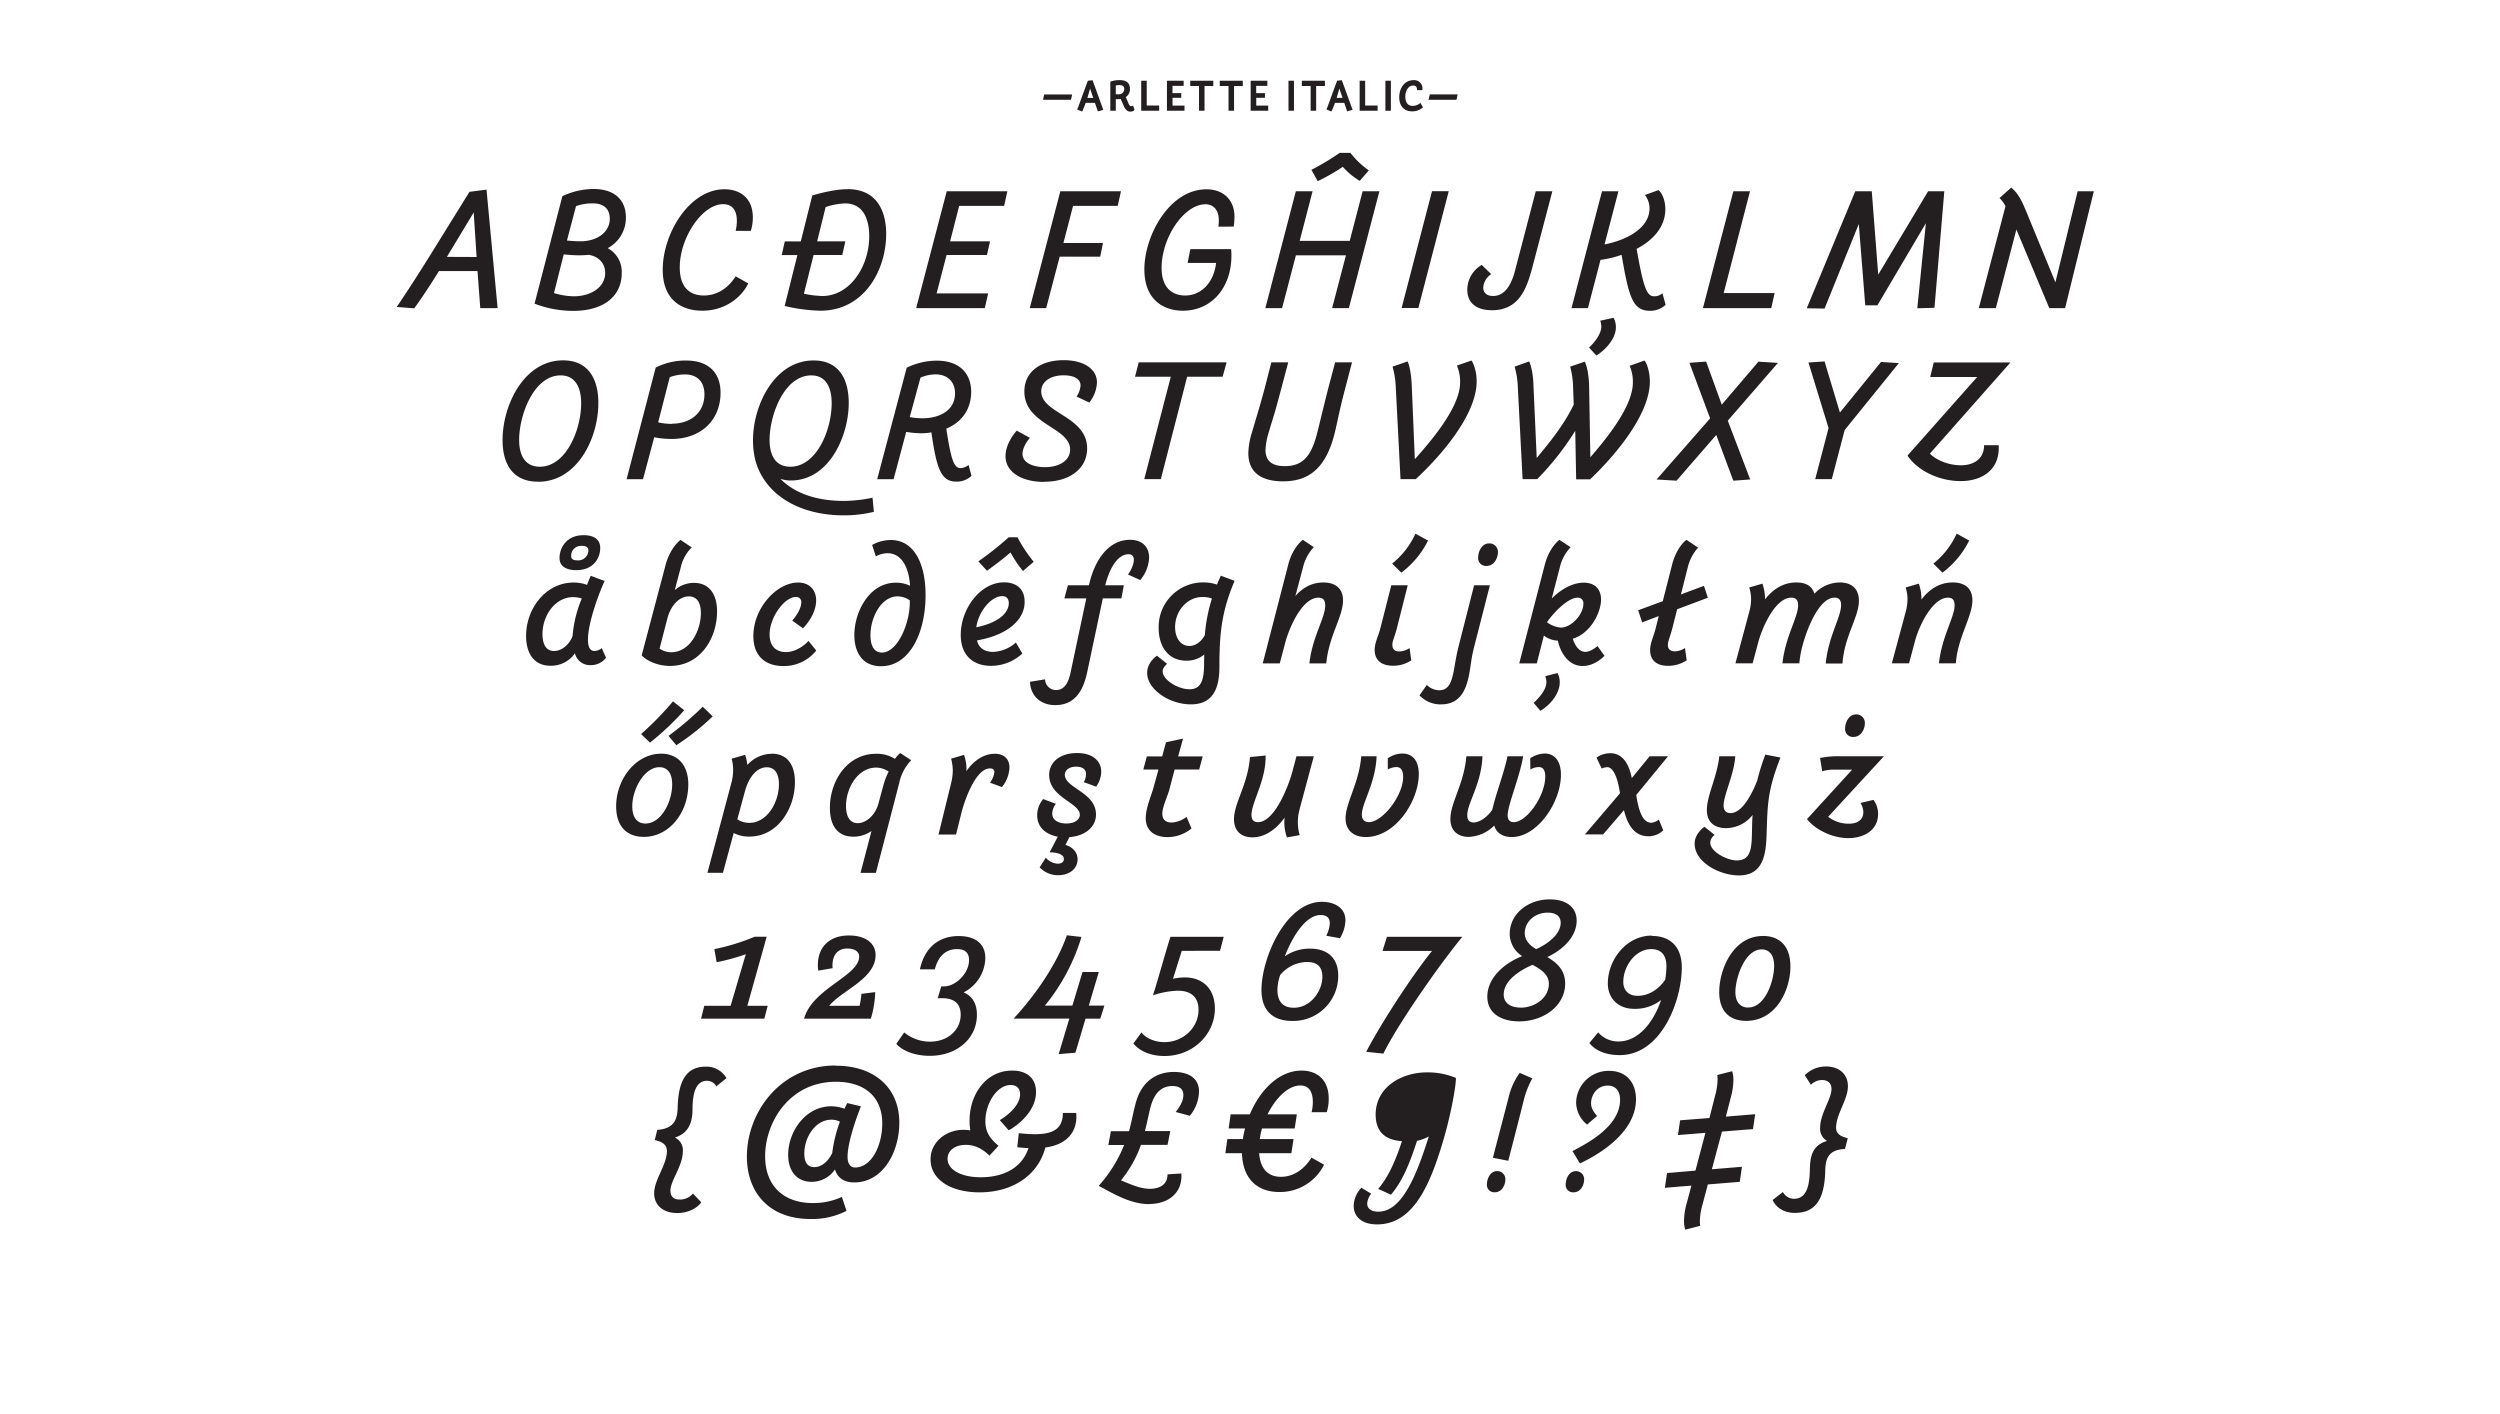 <svg id="Layer_1" data-name="Layer 1" xmlns="http://www.w3.org/2000/svg" xmlns:xlink="http://www.w3.org/1999/xlink" viewBox="0 0 1140 645"><defs><style>.cls-1{fill:none;}.cls-2{clip-path:url(#clip-path);}.cls-3{fill:#231f20;}</style><clipPath id="clip-path"><rect class="cls-1" y="1" width="1140" height="645"/></clipPath></defs><title>Artboard 1arlette_2</title><g class="cls-2"><path class="cls-3" d="M818.6,553.07c10.57,0,13.44-8.26,13.72-19.32.14-4.83,1-9.52,9-9.8l1.26-4.9c-2.59-.77-5.32-1.54-5.32-4.83,0-6.16,5.39-12.74,5.39-18.9,0-5.74-4.27-9-9.94-9a13.37,13.37,0,0,0-9.73,4l2.8,4.34a7.16,7.16,0,0,1,5.11-2.17c2.66,0,4.27,1.54,4.27,4.13,0,4.41-5.18,11.27-5.18,17.57a6.45,6.45,0,0,0,3.15,6.09c-7,2-7.7,7.49-7.84,13-.14,6.37-1,13.37-7.28,13.37a5.77,5.77,0,0,1-5-3.08l-4.69,3.64c1.26,2.8,4.41,5.88,10.29,5.88m-19.25-38.22,1-6.79L787,509.18l2.24-8.75a30.47,30.47,0,0,0,1.19-7.84,13.11,13.11,0,0,0-.56-4.13l-6.79,1.75a18.83,18.83,0,0,1,.14,2.17,30.54,30.54,0,0,1-1.26,7.7l-2.45,9.73-13.37,1.05-1,6.72,12.53-1-4.55,17.22-12.95,1.12-1,6.72,12.11-1-2.17,8.12a30.47,30.47,0,0,0-1.19,7.84,13.11,13.11,0,0,0,.56,4.13l6.79-1.75a18.83,18.83,0,0,1-.14-2.17,30.54,30.54,0,0,1,1.26-7.7l2.38-9,14.56-1.19,1-6.86-13.72,1.12L785.21,516Zm-81.9,28.84c3.57,0,4.9-3.64,4.9-5.81a3.65,3.65,0,0,0-3.78-3.85c-3.22,0-4.62,3.64-4.62,6a3.31,3.31,0,0,0,3.5,3.64m3-13.16c11.83-5.6,25.55-15.61,25.55-29.26,0-7.84-4.62-12.95-12.18-12.95a14.8,14.8,0,0,0-15.12,14.49,13.22,13.22,0,0,0,5,10l4.55-3.92c-1-1.19-2.73-3.15-2.73-5.74,0-4,2.87-8.12,7.56-8.12,4.13,0,5.67,3.08,5.67,6.44,0,12.46-15.61,20.16-21.7,23.45Zm-38.92,13.16c3.57,0,4.9-3.64,4.9-5.81a3.65,3.65,0,0,0-3.78-3.85c-3.22,0-4.62,3.64-4.62,6a3.31,3.31,0,0,0,3.5,3.64m6.23-14.35c2.38-9.24,4.76-18.41,7.07-27.65a38.91,38.91,0,0,1,3.92-9.94L693,489.23a30.85,30.85,0,0,0-5.11,11.34l-7.14,27.37Zm-59.77,29c16.73,0,24.43-18.62,30.52-39.62,2.94-10.15,5.39-23,5.39-27.16A33.43,33.43,0,0,0,650.75,489c-11.76,0-23.45,6.79-23.45,19.25,0,8.61,5.25,11.69,12,12.11-3.08,9.31-6.23,16.38-10.85,21.77l5.81,2.66c4.83-5.6,8.26-13.23,11.9-24.57a19.82,19.82,0,0,0,5.39-2c-5.25,16.45-11.83,34.3-23,34.3-3.43,0-5.11-1.54-5.11-3.71a8.06,8.06,0,0,1,1.82-4.48l-4.48-2.73a12.56,12.56,0,0,0-3.5,8.33c0,4.34,3.15,8.4,10.71,8.4m-23-51.17a20.52,20.52,0,0,0,.91-6.16c0-8.61-5.32-12.81-12.39-12.81-10.36,0-19,9-23.59,19.95h-8.75l-.91,6.44h7.49a39.38,39.38,0,0,0-1,4.83h-7.07l-.91,6.44h7.56c.42,13.16,8.47,17.71,17,17.71a22.42,22.42,0,0,0,20.44-12.46l-5.74-3.22c-3.22,5.18-8.05,8.75-13.93,8.75-4.9,0-9.31-2.59-9.94-10.78h14.7l1-6.44h-15.4a39.38,39.38,0,0,1,1-4.83h14.91l1-6.44H578c3.71-7.49,9.45-13.16,14.91-13.16,4,0,5.74,2.87,5.74,7.63a20.15,20.15,0,0,1-.56,4.55Zm-81,41.86c9.17,0,15.33-5.39,14.7-13.93l-6.3.42c0,5-4.06,6.58-8.05,6.58-4.2,0-8.33-1.82-13.16-3.85a55.06,55.06,0,0,0,9.1-16.17h12.11l1.26-6.3H522.09c1.12-4.34,2-9.17,2.87-12,1.54-5.11,4.55-8.54,9.66-8.54,3.29,0,5,1.4,5,4.13,0,3-2.1,5.95-3.5,7.7l6.44,1.75a18.18,18.18,0,0,0,4.2-11c0-6.86-5.74-9-11.41-9-9,0-14.56,5.32-16.94,12.46-1.19,3.57-2.1,9-3.57,14.56h-8.26l-1.19,6.3h7.21A62.73,62.73,0,0,1,501,540.75c6.44,3.36,14.28,8.33,23,8.33M490.66,507.5h-6c0,9.38-7.49,10.57-20.09,9.24l-.7,6.37a41.91,41.91,0,0,0,5.11.42c-2.59,8.05-10.08,13.3-21.84,13.3-8.68,0-15.05-3.36-15.05-8.4,0-3.85,3.43-6.37,8.33-6.37,4.41,0,7.77,2,10.78,4.9l4.13-4.48c-4.76-3.92-6-7.21-6-11.27,0-8,5.25-16.45,11.55-16.45,2.45,0,4.27,1.33,4.27,4.27,0,4.06-3.78,8.4-9.24,11.76l4.06,4.62c3.29-1.75,12.46-8.19,12.46-17.5,0-6.23-4.2-9.73-10.85-9.73-12,0-19.46,10.85-19.46,22.82a26.44,26.44,0,0,0,.35,4.48,17.68,17.68,0,0,0-3.22-.28c-7.84,0-14.91,5.53-14.91,13.51,0,9.1,9.1,15,22.33,15,15.61,0,26.88-8.26,30-20.44,11.76-1.61,14.77-9.17,14.07-15.82M379.5,525.77c-1.82,3.78-4.83,6.44-8.19,6.44-3.15,0-4.55-2.31-4.55-6.16,0-7.56,5.11-15.47,12.39-15.47a8.41,8.41,0,0,1,3.85.91,63.66,63.66,0,0,0-3.5,14.28m1.61-39.9c-25.27,0-40.53,21.35-40.53,41.51,0,16.45,10.15,28.49,29.05,28.49A34.37,34.37,0,0,0,386,552.16l-2.1-6.37a30.77,30.77,0,0,1-13.3,2.8c-13.3,0-21.7-7.84-21.7-21.35,0-15.47,11.06-33.95,32.27-33.95,13.09,0,21.14,6.86,21.14,19,0,9.8-4.69,20.09-12.46,20.09-2,0-3.36-1.61-3.36-4.9,0-8,6.09-23,6.09-23L386.36,503s-.56,1-1.26,2.59a17.45,17.45,0,0,0-6.09-1.12c-11.55,0-19.6,11.34-19.6,22.12,0,7.63,4.13,12.32,10.64,12.32a12.74,12.74,0,0,0,10.71-5.67c1.19,4.13,4.48,5.95,8.75,5.95,13.16,0,20.58-13.86,20.58-27.23,0-16-11.41-26-29-26m-72.38,67.2c4.48,0,8.75-1.75,11.06-4.9l-3.78-4a7.75,7.75,0,0,1-6,2.73c-2.66,0-4.27-1.19-4.27-4.13,0-4.48,5.67-11.27,5.67-17.92a6.42,6.42,0,0,0-3.64-6.23c5.74-1.75,8.05-6.16,8.05-13s1.33-12.88,6.65-12.88a5,5,0,0,1,4.2,2.52l4.62-3.71a10.45,10.45,0,0,0-9.45-5.25c-10.36,0-12.53,9-12.81,18.69-.14,5.25-1.47,9.59-9.31,10.15l-1.12,4.62c2.73.7,5.53,1.61,5.53,5.11,0,6.16-5.81,13-5.81,19.18,0,5.74,4.48,9,10.43,9"/><path class="cls-3" d="M797.22,459.46c-3.29,0-5.88-2.17-5.88-7.07,0-6.44,4.27-19.46,12-19.46,3.22,0,5.67,2.31,5.67,7.49,0,6.58-3.92,19-11.83,19m-.91,6.09c13.93,0,20.16-14.49,20.16-24.71,0-10.5-6-14-12.46-14-13.79,0-20,15.4-20,25.55,0,9.1,5,13.16,12.25,13.16m-36.89-18.76c-2.94,4.34-7.49,7.35-12.6,7.35-4.41,0-6.51-2.87-6.51-6.3,0-7.21,5.53-15,12.74-15,5.18,0,6.93,3.5,6.93,7.84a41,41,0,0,1-.56,6.09m-6.16-20.09c-11.41,0-20,10.85-20,21.84,0,6.65,4.62,11.55,12,11.55A19,19,0,0,0,757.46,456c-3.29,9.8-10.15,18.9-19.39,18.9a12.05,12.05,0,0,1-9.31-4.13l-4,4.83c3.29,4.27,9,5.53,13.86,5.53,18.9,0,28.28-24.71,28.28-40,0-9.31-5.18-14.35-13.65-14.35m-59.78,32.69c-3.78,0-7.77-1.47-7.77-6,0-6.72,8.19-11.41,13.16-13.51,4.69,2.52,7.42,4.83,7.42,8.68,0,6.51-6.51,10.85-12.81,10.85m7.07-26.67c-3.85-2.17-5.25-4.76-5.25-7.35,0-5.11,4.62-9.31,10.43-9.31,3.15,0,5.95,1.19,5.95,4.62,0,5.67-6.79,10.08-11.13,12m18.41-13c0-5.88-4.41-9.66-12.32-9.66-9.87,0-18.2,6.65-18.2,15.75A12.18,12.18,0,0,0,694.11,436c-8.68,3.43-15.89,10.22-15.89,18.48,0,8.05,7,11.27,14.49,11.27,11.2,0,21-7.14,21-17.22,0-5.74-3.15-9.17-8.12-12.11,7.14-3.36,13.37-9.31,13.37-16.66m-88.13,60.69c5.67-11.83,24-38.64,36-53.27H632.44l-2,6.44H653c-9.94,12.32-24.15,34.65-30,46ZM603,445.39c0,6.51-5.32,14.14-13,14.14-5.67,0-7.49-3.71-7.49-8a21.62,21.62,0,0,1,1.26-6.93A16.24,16.24,0,0,1,596,438.67c4.9,0,7,2.45,7,6.72m8-17.57a16.26,16.26,0,0,0,2.52-8.12c0-5.88-5.18-8.47-10.71-8.47-16.59,0-27.58,25.83-27.58,40.18,0,9.17,4.9,14.14,14.07,14.14a20.53,20.53,0,0,0,20.93-20.65c0-7.91-4.76-12.32-12.81-12.32a19.88,19.88,0,0,0-11.55,3.5c3.5-9.1,9.59-18.83,16.31-18.83q4.2,0,4.2,3.78a14,14,0,0,1-1.61,5.67Zm-54.67,5.74,1.68-6.37H533.74c-1.47,4.2-6.23,21.42-8,26.67a39.85,39.85,0,0,1,11.34-2.1c6.16,0,9.45,3.08,9.45,8.68,0,8.33-7.14,14.77-15.54,14.77-4.13,0-8.19-1.54-10.5-4.41l-3.64,5c2,2.73,6.86,5.74,14.14,5.74,13.16,0,23-10,23-21.63,0-8.89-5.39-14.21-13.79-14.21a25.75,25.75,0,0,0-5.32.63l4-12.74Zm-73.57,47.11,7.63-.63L495,464.5h6.72l1.89-5.95H496.5l4.55-15.33h-7.42L489,458.55H476.48a90.36,90.36,0,0,0,16.66-31.29l-6.65-.77c-2.66,7.77-9.59,22-24.29,38h25.41Zm-43.33-28.14a18.06,18.06,0,0,0,9.87-15.61c0-7.07-5.18-10.08-12.11-10.08-9.52,0-15.68,5.67-17.71,15.19h6.79c1.75-6.79,5.67-9.24,10.15-9.24,4.13,0,5.46,2.17,5.46,5,0,6.09-6.09,12-11.41,12h-1.26l-1.61,5.39h2c6.16,0,8.47,3.08,8.47,7.49,0,7-5.81,12.32-14,12.32a18.51,18.51,0,0,1-11.76-4.2L408.72,476c3.29,3.71,9.45,5.46,15.26,5.46,12.32,0,21.49-7.84,21.49-18.69,0-5.6-2.45-8.68-6-10.22m-47.53,6.09H378.13c5.81-7.14,21.14-12.25,21.14-23.17,0-5.18-4.34-8.89-12.18-8.89-9,0-14.14,5.39-14.14,13.44a11.08,11.08,0,0,0,.21,2.59l6.51-1.12c0-.42-.07-.84-.07-1.19,0-5,2.59-7.77,6.72-7.77,3.78,0,5.46,1.68,5.46,3.64,0,8.89-21.28,14.49-25.13,28.35H397.1a46.15,46.15,0,0,0,2-12.11l-6.3.77a34.93,34.93,0,0,1-.84,5.46m-51.17,0,8.82-31.5h-5.46a97.87,97.87,0,0,1-18.41,5.67l1.05,5.95a91.78,91.78,0,0,0,13.3-3.64l-6.93,23.52h-12l-1.47,5.88h28.84l1.54-5.88Z"/><path class="cls-3" d="M848.35,366.15a7.76,7.76,0,0,1,1.33,4.13c0,3.71-2.8,5.32-6.58,5.32a15.07,15.07,0,0,1-9.45-3.15l25.41-27.58H839.39a40.19,40.19,0,0,0-9.45.77l1,6.09a16.45,16.45,0,0,1,5.32-.77h8.33L824,373.5c3.15,4.2,10.85,8.68,18.83,8.68,7.35,0,13.58-3.78,13.58-11a10.73,10.73,0,0,0-2.1-6.44Zm-3.22-30.1c3.78,0,5.25-3.92,5.25-6.23a3.87,3.87,0,0,0-4-4.06c-3.43,0-5,3.85-5,6.37a3.55,3.55,0,0,0,3.71,3.92M805,344.1a97.4,97.4,0,0,0-3.71,11.83c-2.31,6-6.79,14.84-12.18,14.84-1.47,0-3.15-.63-3.15-3.43,0-4.83,4.83-14.28,5.32-22.47H784c-1.05,9.52-5.67,17.92-5.67,24.43,0,6.16,4.06,8.33,8.75,8.33a15.53,15.53,0,0,0,12.11-6c-.21,2.31-.21,4.41-.28,7.28-.14,7.49-.28,13.44-6.93,13.44-4.55,0-12.11-4-12.11-8.12a4.72,4.72,0,0,1,2-3.5L777.23,377c-2.45,1.82-4.48,4.55-4.48,7.7,0,8.54,11.48,14.49,20.16,14.49,11.27,0,12.39-9.8,12.67-18.83.42-14.77.63-20.23,6.3-34.93Zm-51.87,31.08c-2.8,0-5.46-2.24-7-12.67l14.49-17.64h-8.4l-8.12,9.94c-1.33-6.72-4.34-11.34-9.8-11.34a10.93,10.93,0,0,0-6.3,2l2.38,5a6,6,0,0,1,2.52-.63c2.66,0,4.76,4.55,5.81,11.9l-16,18.76H731l9.52-11.06c2.17,8.75,6.09,11.9,11.2,11.9a9.6,9.6,0,0,0,6.72-2.73l-2-4.9a6.38,6.38,0,0,1-3.36,1.47m-48.65-31.57a12.15,12.15,0,0,0-6.65,2.17l.07,5.11a8.54,8.54,0,0,1,3.78-1.12c2.1,0,3,1.54,3,4.34,0,8.89-8.47,20.79-14.35,20.79-1.47,0-2.8-.77-2.8-3.08,0-4.69,5.6-17.71,7.07-26.95h-7.14c-1.68,8.05-5.46,17.57-6.93,24.43-2.38,3.36-5.74,5.74-8.54,5.74-1.47,0-2.87-.7-2.87-3.29,0-5.6,6.44-14.14,6.93-26.88h-7.35c-1,12.53-7.28,21.14-7.28,28.56,0,5.74,3.78,8.19,8.33,8.19a17.36,17.36,0,0,0,11.69-5.18c1,3.71,4.27,5.25,8,5.25,11.62,0,22.4-15.75,22.4-28.42,0-6.51-3.15-9.66-7.35-9.66m-81.62,38.08c13.58,0,24.15-16.52,24.15-28.7,0-6.58-3.22-9.38-7.49-9.38a12.1,12.1,0,0,0-6.65,2.17v5.11a9,9,0,0,1,3.85-1.12c1.89,0,3.15,1.19,3.15,4.48,0,8.75-9.52,20.65-15.61,20.65-1.75,0-3.22-1-3.22-3.43,0-5.32,6.3-14.42,6.72-26.6h-7c-.91,12-7.14,21.21-7.14,28.28,0,5.39,3.57,8.54,9.24,8.54m-30.24-12.53,6.51-24.29h-7.91l-1.82,6.86c-1.75,6.72-8.19,23.17-15.68,23.17-1.54,0-3-.63-3-3.29,0-5.74,6.72-15.89,6.44-27.09l-7.14.7c-.91,12.46-7.28,20.93-7.28,28.35,0,5.11,3.08,8.26,8.4,8.26,6.3,0,11.41-4.41,14.7-9a21.2,21.2,0,0,0-.14,2.17,19.89,19.89,0,0,0,1.19,6.86l5.81-1.05a21.18,21.18,0,0,1-.84-5.95,20.79,20.79,0,0,1,.77-5.67m-60.19,12.53a17.41,17.41,0,0,0,10.92-3.92l-2.24-5.32a12.18,12.18,0,0,1-6.79,2.59c-2.8,0-4.27-1.4-4.27-4.06,0-3.15,2.38-7.77,3.29-11.27l2.31-8.82h11.2l1.61-6h-11.2l2.24-8.12-7.77,1.68-1.75,6.44h-7l-1.61,6h6.93l-2.31,8.33c-1.12,4.06-3.5,9.17-3.5,13.86,0,5.95,4.41,8.61,9.94,8.61m-32.55-23a12.24,12.24,0,0,0,2.31-6.86c0-4.41-3.36-8.47-11-8.47s-12.74,4-12.74,10c0,10.36,14,12.6,14,18.2,0,1.82-2,3.92-6.09,3.92s-6.51-1.75-6.51-4.55a7.18,7.18,0,0,1,1.68-4.41l-5.81-2.17a11.51,11.51,0,0,0-2.73,7.42c0,5.25,3.71,8.68,9.38,9.73l-3.71,7.14c3.57,0,6.51,1,6.51,3,0,1.33-1,2.17-2.8,2.17a7.84,7.84,0,0,1-5.46-2.73l-2.8,4.41a11.47,11.47,0,0,0,8.54,3.57c4.48,0,8.75-2.45,8.75-7.35,0-2.87-2.1-5.53-5.53-6.44l1.82-3.57c7.35-.56,12.11-4.76,12.11-10.29,0-10.22-14.21-12-14.21-18.2,0-2,2-3.64,5.11-3.64,2.94,0,4.55,1.19,4.55,3.43a8,8,0,0,1-1,3.64Zm-46.27-15c-4.9,0-9.59,3.08-12.88,7.91v-.7a19,19,0,0,0-1.12-6.72l-5.88,1.75a21.56,21.56,0,0,1,.77,5.39,24.93,24.93,0,0,1-.7,5.53l-5.81,23.66h8l2.52-10.15c1.12-4.41,6.16-20,12.95-20,1.33,0,2,.63,2,1.75a10.16,10.16,0,0,1-2,4.76l5.46,2a15.21,15.21,0,0,0,3.43-8.82c0-4-2.45-6.37-6.79-6.37M403,357.47l-2.45,9c-1.4,5.18-5.53,8.89-9.45,8.89-3.22,0-5.32-2.59-5.32-7.77,0-8.33,5.39-17.57,13.79-17.57a10.55,10.55,0,0,1,5.67,1.82,29.91,29.91,0,0,0-2.24,5.67m7.49-14.14a15.65,15.65,0,0,0-2.38,2.66,15.71,15.71,0,0,0-8.54-2.31c-13.44,0-21.14,12.6-21.14,24.64,0,8.47,3.78,13.16,10.64,13.16a14.11,14.11,0,0,0,8.33-2.59l-5,19.11h7l10.71-41.23a21.26,21.26,0,0,1,5.39-10.15Zm-68.81,31.85a9.9,9.9,0,0,1-5.46-1.61l3.5-12.88c1.75-6.44,5.46-10.85,9.94-10.85,3.5,0,5.53,2.66,5.53,7.77,0,8.05-5.25,17.57-13.51,17.57m10.29-31.5a15.19,15.19,0,0,0-11.2,5.11,17.64,17.64,0,0,0-1-4.62l-6.16,1.75a18.81,18.81,0,0,1,.7,5.18,23.11,23.11,0,0,1-.77,5.74L322.59,398h7.07l4.9-18.13a15.36,15.36,0,0,0,7.14,1.61c13.09,0,20.79-13,20.79-24.85,0-8.33-3.85-12.95-10.57-12.95m-57.61,31.85c-4,0-6-3.08-6-7.84,0-7.77,5.46-17.85,12.39-17.85,3.43,0,5.81,2.45,5.81,7.84,0,7.91-5,17.85-12.18,17.85m-.77,6.09c11.62,0,20.3-11.06,20.3-23.94,0-9-5-14-12.39-14-11.41,0-20.51,11.48-20.51,24,0,9.31,5,13.93,12.6,13.93m14.84-41.79A111.61,111.61,0,0,0,325,326.67l-4.55-4.41a138.2,138.2,0,0,1-15.61,13.3Zm-12-1.19A122,122,0,0,0,312,323.87l-5.11-4.06a137.08,137.08,0,0,1-14.56,14.91Z"/><path class="cls-3" d="M890.38,265.61c-6.3,0-10.85,3.43-14.21,7.77V273a20.81,20.81,0,0,0-1.19-6.86l-6,1.75a17.62,17.62,0,0,1,.84,5.32,22.46,22.46,0,0,1-.77,5.6l-6.37,23.66h7.84l2.66-9.94c2.1-7.84,8.26-20,15.12-20,1.47,0,3,.56,3,3.43,0,5.53-5.81,14.14-7.14,26.53h7.7c.84-11.83,7.56-21.35,7.56-28.77,0-4.55-2.52-8.12-9-8.12m7.56-19.11-5.74-3.15A37.24,37.24,0,0,1,881.63,257l4.13,4.13a41.08,41.08,0,0,0,12.18-14.63m-59,19.11a16,16,0,0,0-11.55,5.11c-1-3.22-3.5-5.11-8.26-5.11-6.3,0-10.85,3.36-14.28,7.7V273a21.26,21.26,0,0,0-1.19-6.86l-6,1.75a18.72,18.72,0,0,1,.84,5.32,22.37,22.37,0,0,1-.77,5.53l-6.37,23.73h7.84l2.66-9.94c1.47-5.46,7.35-20,15-20,1.82,0,3.08.84,3.08,3.43,0,5.6-5.81,14.21-7.14,26.53h7.7a46.22,46.22,0,0,1,1.61-8.68c2.17-7.84,7.56-21.28,14.49-21.28,1.47,0,2.94.63,2.94,3.36,0,5.53-5.81,14.28-7,26.67h7.63c.84-12.46,7.49-21.07,7.49-28.63,0-4.9-2.73-8.33-8.75-8.33M763.69,297c-2.17,0-3.15-1.19-3.15-2.87s1.05-3.78,2-7.49l2.24-8.82,14-5.25L777,267.15l-10.5,3.92,3.15-12.46a20.52,20.52,0,0,1,4.69-8.89L769,246.15c-2.24,1.75-5,5.53-6.51,11.27l-4.27,16.73L747,278.28l1.82,5.53,7.56-2.87-1.4,5.6c-1,3.92-2.52,6.72-2.52,9.94,0,4.9,3.36,7.14,8.12,7.14a15.23,15.23,0,0,0,8.54-2.52l-.77-5.6a8.9,8.9,0,0,1-4.69,1.54m-59,11.27a9.12,9.12,0,0,1,.49,2.87c0,3.36-3.43,7.14-5.81,9.31l3.08,3.64c4.83-2.87,8.82-8.12,8.82-12.95a8.9,8.9,0,0,0-1-4.27Zm7.07-22.12a12.31,12.31,0,0,1-6.3-2.45c2.24-3.43,9.24-11.2,13.93-11.2a2.5,2.5,0,0,1,2.66,2.8c0,4.83-5.46,10.85-10.29,10.85m16.73,8.4c-.42.35-3.08,2.66-5.53,2.66-3.22,0-5-3.57-5.74-6,8-2.38,12.88-11.83,12.88-17.85,0-4.69-2.73-7.7-7.91-7.7s-10.5,3.15-14.56,7.21l3.71-14.28a19.64,19.64,0,0,1,4.9-9.1l-5.11-3.36c-2.1,1.61-5.11,5.32-6.65,11.27L692.78,302.5h8L704,289.83a11.18,11.18,0,0,0,6.37,2.31c.84,3.92,3.92,11.55,11.34,11.55,5.25,0,9.1-3.78,9.94-4.62Zm-71.26,26.6c8.33,0,11.2-6.23,12.6-13,.91-4.48,1-7.7,2.31-12.81l7.28-28.49H672.2l-7.14,28.07c-1.19,4.76-1.54,8.05-2.31,11.76-.91,4.34-2.17,8.05-6.51,8.05a8.15,8.15,0,0,1-5.6-2.45l-3.36,4.76a13.21,13.21,0,0,0,9.94,4.13m20.58-63.14c3.78,0,5.25-3.92,5.25-6.23a3.87,3.87,0,0,0-4-4.06c-3.43,0-5,3.85-5,6.37a3.55,3.55,0,0,0,3.71,3.92m-42.56,45.5a14.71,14.71,0,0,0,8.33-2.45l-.77-5.6a8.69,8.69,0,0,1-4.69,1.54c-2.38,0-3.15-1.33-3.15-3.08s.91-3.08,2-7.28l5-19.81h-7.49l-5,19.67c-.84,3.36-2.59,6.51-2.59,9.8,0,4,2.38,7.21,8.4,7.21M639,261.13a41.08,41.08,0,0,0,12.18-14.63l-5.74-3.15A37.24,37.24,0,0,1,634.82,257Zm-35.56,4.48c-5.46,0-9.59,2.59-12.74,6.16l3.5-13.16a19.91,19.91,0,0,1,4.9-9.1l-5-3.36c-2.24,1.75-5.18,5.53-6.65,11.27L575.81,302.5h7.77l2.59-9.8c1.47-5.6,7.35-20.16,15.05-20.16,1.75,0,3.08.77,3.08,3.5,0,5.81-5.88,14.28-7.21,26.46h7.7c1.12-12.46,7.63-21.28,7.63-28.7,0-5-2.94-8.19-9-8.19m-54,23.94c-1.12,2.24-3.64,5-7.07,5-4.2,0-6.51-3.92-6.51-8.61,0-7,5.18-13.72,12.6-13.72a13.15,13.15,0,0,1,4.2.7,74.13,74.13,0,0,0-3.22,16.59m7.28-27c-.49,1.12-1.12,2.45-1.75,4.06a19.52,19.52,0,0,0-6.09-1,20.29,20.29,0,0,0-20.51,20.79c0,8.47,4.41,14.91,12.6,14.91a12.52,12.52,0,0,0,8.19-2.8c-.07,1.89-.07,3-.07,4,0,7.35-1.19,11.83-6.65,11.83s-12.25-4.41-12.25-8.12c0-1.61,1.26-2.66,2-3.5L527.58,299c-1.61,1.12-4.48,3.85-4.48,7.84,0,7.49,10.08,14.35,19.95,14.35,9.45,0,13-6.37,13-17,0-15.89,1.12-25.55,6.93-39.34-.07,0-6.23-2.31-6.23-2.31m-41.51-16.38c-9.45,0-16,8.68-18.69,20.72h-9.59l-1.61,6h10l-7.07,33.32c-.56,2.73-1.82,8.47-6.72,8.47a5,5,0,0,1-5-4.9l-6.86,1.12c0,5,3.57,10.64,11.55,10.64,8.47,0,12.6-6,14.49-14.91l7.14-33.74h8.47l1.12-6H504c2.38-9.45,6.44-14.14,10.57-14.14,1.89,0,2.45,1.05,2.45,2.59,0,2.31-1.68,5.39-2.66,6.65l5.6,2.52A17.07,17.07,0,0,0,524,254.27c0-4.06-2.31-8.12-8.82-8.12m-70,39.9c1.05-7.35,6.86-14.21,11.83-14.21,2.1,0,3,1.33,3,3.22,0,4-4,8.75-14.84,11m22.05-11.76c0-6.16-4.27-8.75-9.31-8.75-11,0-19.81,12.18-19.81,23.94,0,9.52,5.81,14.14,13.79,14.14A21.11,21.11,0,0,0,466.19,298l-2.94-5a16.7,16.7,0,0,1-10.36,4.27c-3.57,0-6.58-1.54-7.35-5.25,13.72-2.38,21.7-9.24,21.7-17.64m-6.44-22.47a52.45,52.45,0,0,0,5.67,8.47l4.9-4.2a67.55,67.55,0,0,1-7.42-11.2H460a149.18,149.18,0,0,1-13.86,11l3.92,4.27c3.43-2.45,7.07-5.18,10.71-8.33m-58.59,45.64c-4.13,0-5.25-4-5.25-7.91,0-8.26,5-17.71,12.39-17.71a9.74,9.74,0,0,1,5.53,1.82c.42,9.59-5.32,23.8-12.67,23.8m-.42,6.23c13.16,0,20.3-15.4,20.3-32.41,0-15.4-5.88-25.13-15.75-25.13a17.65,17.65,0,0,0-8.61,2.24l1.68,5.25a10.92,10.92,0,0,1,5.32-1.47c6.16,0,9.73,6,10.29,14.84a14.76,14.76,0,0,0-6.51-1.4c-12.18,0-18.9,13.44-18.9,23.87,0,7.49,3.36,14.21,12.18,14.21m-44.45-.07a18.92,18.92,0,0,0,14.91-7.07l-3.57-4.41c-1.82,2.17-6,5.11-10.22,5.11-4.55,0-7.49-2.66-7.49-8.05,0-7.84,6.79-17.08,12-17.08a2.26,2.26,0,0,1,2.45,2.38c0,3.29-2.87,6.93-4.13,8.4l4.9,3.5c1.61-1.61,6-6.79,6-12.74,0-4.76-3.08-8.12-8.19-8.12-9.87,0-20.44,11.69-20.44,24.43,0,9.52,5.95,13.65,13.72,13.65m-51.16-6.3a9,9,0,0,1-5.32-1.68l3.57-13.79c1.4-5.46,5.18-10,9.8-10,3.5,0,5.46,2.66,5.46,7.63,0,8-5,17.85-13.51,17.85m10.5-31.64a13.31,13.31,0,0,0-8.89,3.29l2.73-10.36a18.37,18.37,0,0,1,5-9.1l-5.11-3.43c-2.1,1.61-5.25,5.53-6.79,11.34l-10.92,41.3c1.82,2.1,6.79,4.83,12.88,4.83,14,0,21.49-12.74,21.49-24.85,0-8.4-4.06-13-10.36-13M261.1,290c-1.47,4-5,6.86-8.47,6.86-4.06,0-5.25-3.85-5.25-7.7,0-8.68,5.88-16.87,14-16.87a13.09,13.09,0,0,1,3.92.63A55.22,55.22,0,0,0,261.1,290m13.3,5.53a5.33,5.33,0,0,1-3.29,1.33c-1.54,0-3-1-3-5.18,0-8.75,6.37-24.43,7.63-26.74-.07,0-6.37-2.38-6.37-2.38-.14.35-.84,1.89-1.68,4.13a18.16,18.16,0,0,0-6.16-1.05c-12.46,0-21.63,11.62-21.63,24.36,0,7.91,3.57,13.58,11.13,13.58a13.25,13.25,0,0,0,11.13-5.67,7.06,7.06,0,0,0,7.21,5.39,8.7,8.7,0,0,0,7-3.36Zm-9.1-46.62c1.75,0,3,.49,3,2a4.61,4.61,0,0,1-4.9,4.62c-1.82,0-2.94-.49-2.94-1.89a4.43,4.43,0,0,1,4.83-4.69M262.78,260c7.56,0,10.92-5.18,10.92-10.15,0-4-3.08-5.81-7.56-5.81-7.84,0-11,5.74-11,10.5,0,3.57,2.94,5.46,7.63,5.46"/><path class="cls-3" d="M904.74,203c0,6.16-4.55,9.17-10.57,9.17-5.11,0-10.85-2-14.14-5.32l36.75-41.58h-35l-1.61,6.65h21.42l-31.78,35.84c5,7.35,15.05,11.62,24.22,11.62,9.87,0,18.06-5.25,17.36-16.38Zm-47-37.94L839,188.12l-7-23.31-7.35.49,9.17,29.89-6.09,23.31h7.56l5.88-22.4,24.71-30.52Zm-47,.42-8.89-.56-16.73,19.6L778,164.88l-7.63.56,9.45,25.34-24.43,27.86,9.1.56,18.13-20.86,7.77,20.86,7.7-.56-10.22-26.81Zm-60.9-1.05-6.72,2.38a18.21,18.21,0,0,1,1.47,7.63c0,11.34-13.09,26.74-19.39,34.09l-.56-32.69c-.07-3-.56-8.12-2-10.92L716,167.19a38.46,38.46,0,0,1,1.33,9.45l.28,7.84c-4.55,9.73-12.46,19-16.87,24.36l-1.54-34.58c-.14-2.8-.77-7.07-1.89-9.45l-6.65,2.38a38.75,38.75,0,0,1,1.47,9.45l2.17,41.86h6.65a125.77,125.77,0,0,0,17.36-22.05l.42,22.12h6.37c9.66-9.17,27.23-28.7,27.23-44.59,0-4.48-1.33-8.19-2.45-9.59m-78.89,0-6.65,2.31a18.63,18.63,0,0,1,1.47,7.7c0,11.34-13.3,26.74-20.65,35l-1.4-33.67c-.14-3.22-.63-8.12-1.89-10.92L635,167.19a38.75,38.75,0,0,1,1.47,9.45l2.17,41.86h6.93c10-9.17,27.79-28.7,27.79-44.59,0-4.41-1.33-8.12-2.38-9.52m-85.82,55.09c10.5,0,18.9-4.76,23.17-20.86,1.19-4.41,2.17-10.43,4.9-20.79l3.29-12.6h-7.7L605.7,177c-2,7.77-4.41,18.06-5.32,21.42-2.59,9.66-6.44,14.14-14.49,14.14-5.88,0-8.82-2.38-8.82-7.42a31.43,31.43,0,0,1,1.54-8.19c2.24-7.77,1.89-5.53,5.74-20.09l3.08-11.62h-7.7l-3,11.69c-1.61,6.23-4.76,16.52-5.81,20.16a34.16,34.16,0,0,0-1.68,9.52c0,8.82,5.88,12.88,15.89,12.88m-63.35-1h7.56l12-46.69h16.17l1.82-6.58H519.25l-1.68,6.58h16.31Zm-45.71,1.19c12.11,0,19.67-6.3,19.67-15.19,0-14.77-20.93-15.89-20.93-26,0-4.62,4.34-7.35,10.22-7.35,4.13,0,7.7,1.33,7.7,4.69a10.25,10.25,0,0,1-1.82,5l5.81,2.73a15.92,15.92,0,0,0,3.5-9.1c0-6.37-6.23-10.22-15.19-10.22-10.43,0-17.92,5.18-17.92,14.28,0,15.19,20.86,16.31,20.86,26.46,0,5-4.9,8.05-11.48,8.05-4.83,0-10.22-1.68-10.22-6.09,0-2.45,1.61-5.25,3.36-7.28l-6-3.29c-3,3.43-5.11,7.7-5.11,11.62,0,7.42,7.56,11.76,17.57,11.76m-55.51-29a33.19,33.19,0,0,1-5.74-.56l4.9-18a17.81,17.81,0,0,1,6.86-1.47c5.39,0,8.89,3.29,8.89,8.68,0,7.49-6.65,11.34-14.91,11.34M436,219.62A9.78,9.78,0,0,0,443,217l-1.33-5a6.22,6.22,0,0,1-3.64,1.47c-3.15,0-4.41-4.27-6.51-18,7.42-3.08,11.34-9.31,11.34-16.73,0-8.54-5.39-14.28-15.68-14.28a31.47,31.47,0,0,0-13.72,3.22L400,218.5h7.49l5.74-21.56a44.63,44.63,0,0,0,6.86.63,24.65,24.65,0,0,0,4.62-.42c2.38,16.59,4.41,22.47,11.34,22.47m-75.74-6.79c-7.07-.07-9.38-5.74-9.38-12.25,0-11.27,6.65-29.4,19-29.4,6.93,0,9.31,5.81,9.31,12.74,0,12-6.79,28.91-18.9,28.91M384.78,235a57.39,57.39,0,0,0,13.72-1.61l-.63-6.44a63.58,63.58,0,0,1-13.09,1.47c-13.3,0-23-4-28.91-10.08a14.64,14.64,0,0,0,4.69.77c17.71,0,26.46-20.58,26.46-35.28,0-11.55-4.9-19.46-16-19.46-17.92,0-27.65,20.51-27.65,36.33a37.23,37.23,0,0,0,1,8.89c3.85,15.05,18.9,25.41,40.46,25.41m-78.4-41.72a25.9,25.9,0,0,1-6.3-.7L305.4,172a20.4,20.4,0,0,1,6.93-1.26c5.11,0,8.89,2.87,8.89,9.1,0,8.33-6.3,13.37-14.84,13.37M285.73,218.5h7.49l5.11-19.11a39.7,39.7,0,0,0,7.84.77c13.72,0,22.4-8.82,22.4-21.07,0-9.1-5.39-14.7-15.82-14.7A30.52,30.52,0,0,0,299,167.61Zm-39.62-5.67c-7.07-.07-9.38-5.74-9.38-12.25,0-11.27,6.65-29.4,18.9-29.4,6.93,0,9.38,5.81,9.38,12.74,0,12-6.86,28.91-18.9,28.91m-.77,6.86c17.92,0,27.51-19.88,27.51-35.91,0-11.55-5-19.46-16.1-19.46-17.85,0-27.58,20.51-27.58,36.33,0,11.27,4.9,19,16.17,19"/><path class="cls-3" d="M947.41,87.23l-10.15,41.51L923.75,95.91c-1.68-4-3.5-7.91-6.65-10.36l-5.32,4.76A15,15,0,0,1,914.51,94L902.33,140.5h7.77l9.38-35.84,15,35.84h7.21l13.09-53.27Zm-68.19,0-22.75,38-2.94-38H846l-22.12,53.34,8.12.14,15.61-38.57,2.94,37.1h5.53l22.12-37.45-3.92,38.78,7.84-.21,4.48-53.13ZM786,133.64l12-46.41H790.4L776.54,140.5h31.15l1.54-6.86Zm-56.29,12.6a8.16,8.16,0,0,1,.49,2.66c0,3.43-3.22,7.42-5.6,9.59l3.36,3.64c4.83-3.08,8.89-8.12,8.89-12.88a9.12,9.12,0,0,0-1.05-4.34Zm28.35-12.53a5.35,5.35,0,0,1-3.71,1.4c-3.29,0-4.83-3.22-8.05-21.63,7.35-3.85,13.09-9.87,13.09-18.13,0-3.57-1.19-6.93-3.08-8.68l-6.23,2.24a10,10,0,0,1,2.1,6.09c0,9.73-11.9,14.84-20.51,16.45L738,87.23h-7.49L716.61,140.5h7.49l5.74-22a44.42,44.42,0,0,0,9.59-2.31c3.36,19.32,5,25.55,13.09,25.55a10.45,10.45,0,0,0,7-2.73Zm-77.91,7.77c12.32,0,15.89-9.38,18.55-19.39l9.17-34.86H700.3l-9.52,36.47c-2,7.49-5.32,11.27-9.94,11.27-3.08,0-4.48-1.68-4.48-3.78A8,8,0,0,1,680,125l-4.34-4.2a13.21,13.21,0,0,0-6.58,11.27c0,6.37,4.55,9.38,11.06,9.38m-41-1h7.63l13.86-53.27H653ZM621.35,87.23l-5.88,22.61H592.65l5.88-22.61H590.9L577,140.5h7.63l6.3-24.08h22.82l-6.3,24.08h7.63L629,87.23Zm-9-11.13a32.42,32.42,0,0,0,7.7,6.37l4.13-4.76a39.49,39.49,0,0,1-8.4-8h-4.9A105.28,105.28,0,0,1,598,77.43l2.87,5.18a88.44,88.44,0,0,0,11.41-6.51m-49.71,27.23a33.19,33.19,0,0,0,.35-4.55c0-7.7-5.18-12.46-12.74-12.46-17.08,0-28.35,21.35-28.35,36.47,0,14.49,9.38,18.9,17.57,18.9,13.23,0,22.12-10.71,22.12-25a23.2,23.2,0,0,0-.14-3.08H542.8l-1.26,6.3h13c-1,8.82-6.72,14.84-14.07,14.84-4.9,0-10.78-2.52-10.78-12.6,0-13.93,10.29-29,20-29,3.85,0,6.09,2.87,6.09,7.28a20,20,0,0,1-.21,2.94Zm-93,37.17h7.49l6.16-23.45h18.48l1.26-6.23H484.91l4.41-16.94h20.37l1.47-6.65H483.51Zm-51.8,0h31.29l1.54-6.72H427.09l4.55-17.5h18.41l1.4-6.23h-18.2l4.13-16.17h20.51l1.47-6.65H431.71Zm-43-5.53a43.65,43.65,0,0,1-8.19-1.05l4.41-17.64h13.09l1.4-6.23H372.63l3.85-15.61a29.93,29.93,0,0,1,8.89-1.68c9.31,0,11,9,11,15,0,13.51-8.61,27.23-21.49,27.23m11.62-48.72c-5.18,0-11.69,1.54-16.1,2.87l-5.25,20.93h-7.28l-1.4,6.23h7.14l-5.81,23.24A80.13,80.13,0,0,0,374,141.69c20.44,0,30.1-19,30.1-34.93,0-11.13-4.69-20.51-17.57-20.51M320.2,141.69c11,0,18.27-6.65,21-12.46L335.46,126c-3.22,5.18-8.33,8.75-14.49,8.75-5.74,0-11-3-11-12.81,0-13.72,10.36-28.84,19.74-28.84,4.27,0,6.3,2.87,6.3,7.63a20.15,20.15,0,0,1-.56,4.55h6.93a20.52,20.52,0,0,0,.91-6.16c0-8.61-5.6-12.81-12.95-12.81-16,0-28.14,20.23-28.14,36.68,0,13.93,8.75,18.69,18,18.69m-58.59-6.58a31.29,31.29,0,0,1-9-1.47L257.06,116c1.89.21,4.69.42,6.93.42,1.47,0,3-.07,4.48-.21,4.13.63,7.49,3.57,7.49,8.19,0,6.79-6.72,10.71-14.35,10.71M262.66,94a22,22,0,0,1,7.63-1.26c5,0,7.77,2.45,7.77,7.07,0,5.67-5.25,10.22-13.44,10.22-2.31,0-4.69-.21-6.09-.35Zm14.42,19.18a15.67,15.67,0,0,0,8.33-14c0-8.54-5.81-13-14.7-13a33.57,33.57,0,0,0-14.28,3.29l-12.67,49a49.2,49.2,0,0,0,17.64,3.29c13.72,0,22.12-6.58,22.12-17.29a12.32,12.32,0,0,0-6.44-11.34m-73.29,4L216,96.89l1.33,20.3Zm18.06-30.66-7.77,1-15.4,24.85c-6.44,10.43-12.81,20.37-17.78,27.65l8,.63c2.66-3.64,7.28-10.5,11.27-17h17.57L219,140.5h7.91Z"/><path class="cls-3" d="M651.39,45.5h12.77l.52-2.45H652Zm-2.5,3.42-1.2-2a5.4,5.4,0,0,1-3.59,1.37c-2,0-3.27-1.44-3.27-4.28,0-2.47,1.28-5,3.56-5,1.41,0,1.77.89,1.77,2.09h2.41a3.77,3.77,0,0,0-4-4.55c-4.25,0-6.52,3.87-6.52,7.77,0,4.16,2.41,6.47,5.85,6.47a7.33,7.33,0,0,0,5-1.89M634.24,36.8h-2.5V50.5h2.5ZM622.51,48.12V36.8H620V50.5h8.19V48.12Zm-13-3.49c0-.09.11-.32.16-.52l1.08-3.73,1.44,4.25Zm4.77,6.14,2.5-.68-4.9-13.52-2.16.23-2.55,6.93c-.87,2.36-1.62,4.63-2.32,6.19l2.3.92c.47-1.06,1.06-2.46,1.6-3.94H613ZM604.16,39.23V36.8H593.65v2.43h4V50.5h2.52V39.23ZM590.05,36.8h-2.5V50.5h2.5Zm-13.23,7.81V42.47h-4V39.16h5.09V36.8h-7.61V50.5h8V48.14h-5.45V44.61Zm-10.1-5.38V36.8H556.21v2.43h4V50.5h2.52V39.23Zm-13.46,0V36.8H542.75v2.43h4V50.5h2.52V39.23Zm-14.61,5.38V42.47h-4V39.16h5.1V36.8h-7.62V50.5h8V48.14h-5.46V44.61Zm-15.74,3.51V36.8h-2.52V50.5h8.19V48.12ZM510.06,43c-.5,0-1,0-1.26-.06V39a5.37,5.37,0,0,1,1.53-.2c1.35,0,2.32.36,2.32,1.75A2.37,2.37,0,0,1,510.06,43m6.59,5.14a1.31,1.31,0,0,1-.81.27c-.65,0-.92-.52-1.37-1.56l-1.11-2.58a4.29,4.29,0,0,0,1.89-3.81c0-3.13-2.33-3.93-4.63-3.93a12.06,12.06,0,0,0-4.32.71V50.5h2.5V45.21c.36,0,.74,0,1.12,0a4.34,4.34,0,0,0,1.1-.09l1.53,3.41c.57,1.27,1.45,2.37,2.82,2.37a2.84,2.84,0,0,0,2-.74Zm-20.81-3.49a4.24,4.24,0,0,0,.16-.52l1.08-3.73,1.44,4.25Zm4.77,6.14,2.5-.68-4.89-13.52-2.16.23-2.56,6.93c-.86,2.36-1.62,4.63-2.32,6.19l2.3.92c.47-1.06,1.07-2.46,1.61-3.94h4.21Zm-25-5.27h12.76l.53-2.45H476.15Z"/></g></svg>